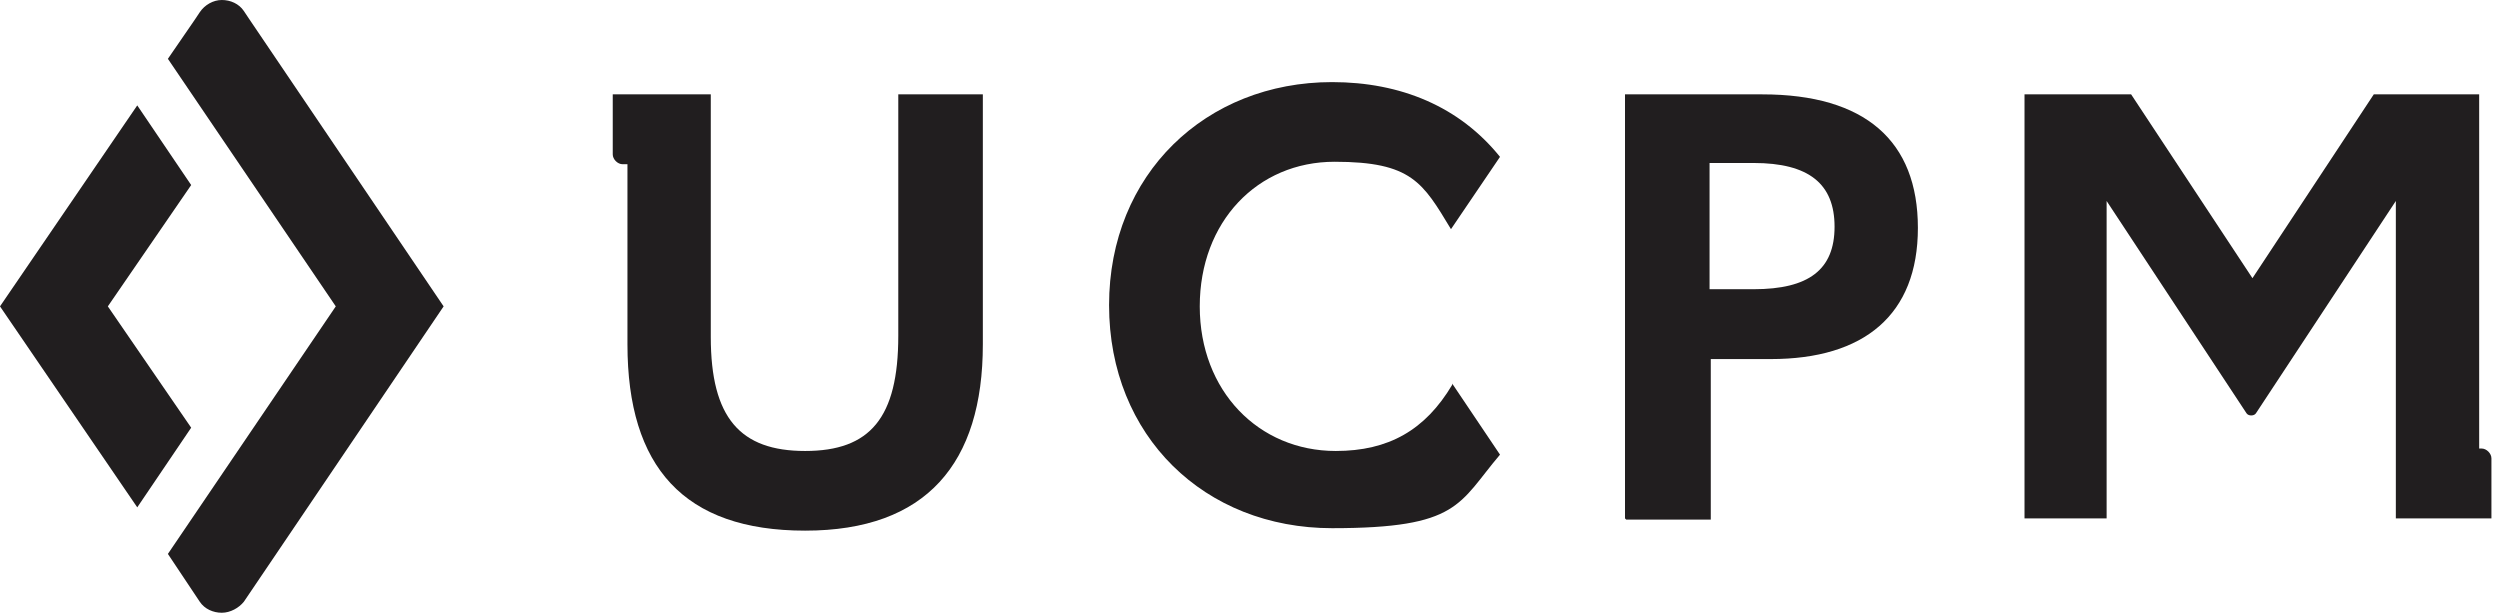 <?xml version="1.0" encoding="UTF-8"?>
<svg id="Layer_1" data-name="Layer 1" xmlns="http://www.w3.org/2000/svg" version="1.1" viewBox="0 0 204 50">
  <defs>
    <style>
      .cls-1 {
        fill: #211e1f;
        stroke-width: 0px;
      }
    </style>
  </defs>
  <polygon class="cls-1" points="0 25 11.2 41.4 11.2 41.4 15.6 34.9 8.8 25 8.8 25 15.6 15.1 11.2 8.6 11.2 8.6 0 25"/>
  <path class="cls-1" d="M20.3,1.5l-.4-.6c-.4-.6-1.1-.9-1.8-.9s-1.4.4-1.8,1l-.4.6-2.2,3.2,13.7,20.2-13.7,20.2,2.6,3.9c.4.6,1.1.9,1.8.9s1.4-.4,1.8-.9l16.3-24.1L20.3,1.5Z"/>
  <path class="cls-1" d="M132.6,42.3V7.7h11.2c8.4,0,12.7,3.8,12.7,10.9s-4.4,10.7-12,10.7h-4.9v13.1h-6.9ZM139.5,23.6h3.6c4.5,0,6.6-1.6,6.6-5.1s-2.1-5.2-6.6-5.2h-3.6v10.3Z"/>
  <path class="cls-1" d="M118.5,31.4c-2.2,3.7-5.2,5.4-9.5,5.4-6.3,0-11.1-4.9-11.1-11.8s4.7-11.8,11-11.8,7.2,1.7,9.5,5.5l4-5.9c-3.3-4.1-8.1-6.1-13.7-6.1-10.3,0-18.2,7.5-18.2,18.2s7.8,18.2,18.2,18.2,10.3-2,13.7-6l-3.9-5.8Z"/>
  <path class="cls-1" d="M73.3,7.7v19.7c0,6.7-2.3,9.4-7.6,9.4s-7.7-2.7-7.7-9.3V7.7h-8v4.9c0,.4.4.8.8.8h.4v14.7c0,10,4.6,15.2,14.5,15.2s14.5-5.5,14.5-15.2V7.7h-6.8Z"/>
  <path class="cls-1" d="M202.7,36.6h-.4V7.7h-8.6l-9.9,15h0l-9.9-15h-8.7v34.6h6.7v-25.9c0,0,0,0,0,0l11.4,17.3s.1.2.4.2.4-.2.4-.2l11.4-17.3h0v25.9c0,0,6.2,0,6.2,0h1.6v-4.9c0-.4-.4-.8-.8-.8Z"/>
</svg>